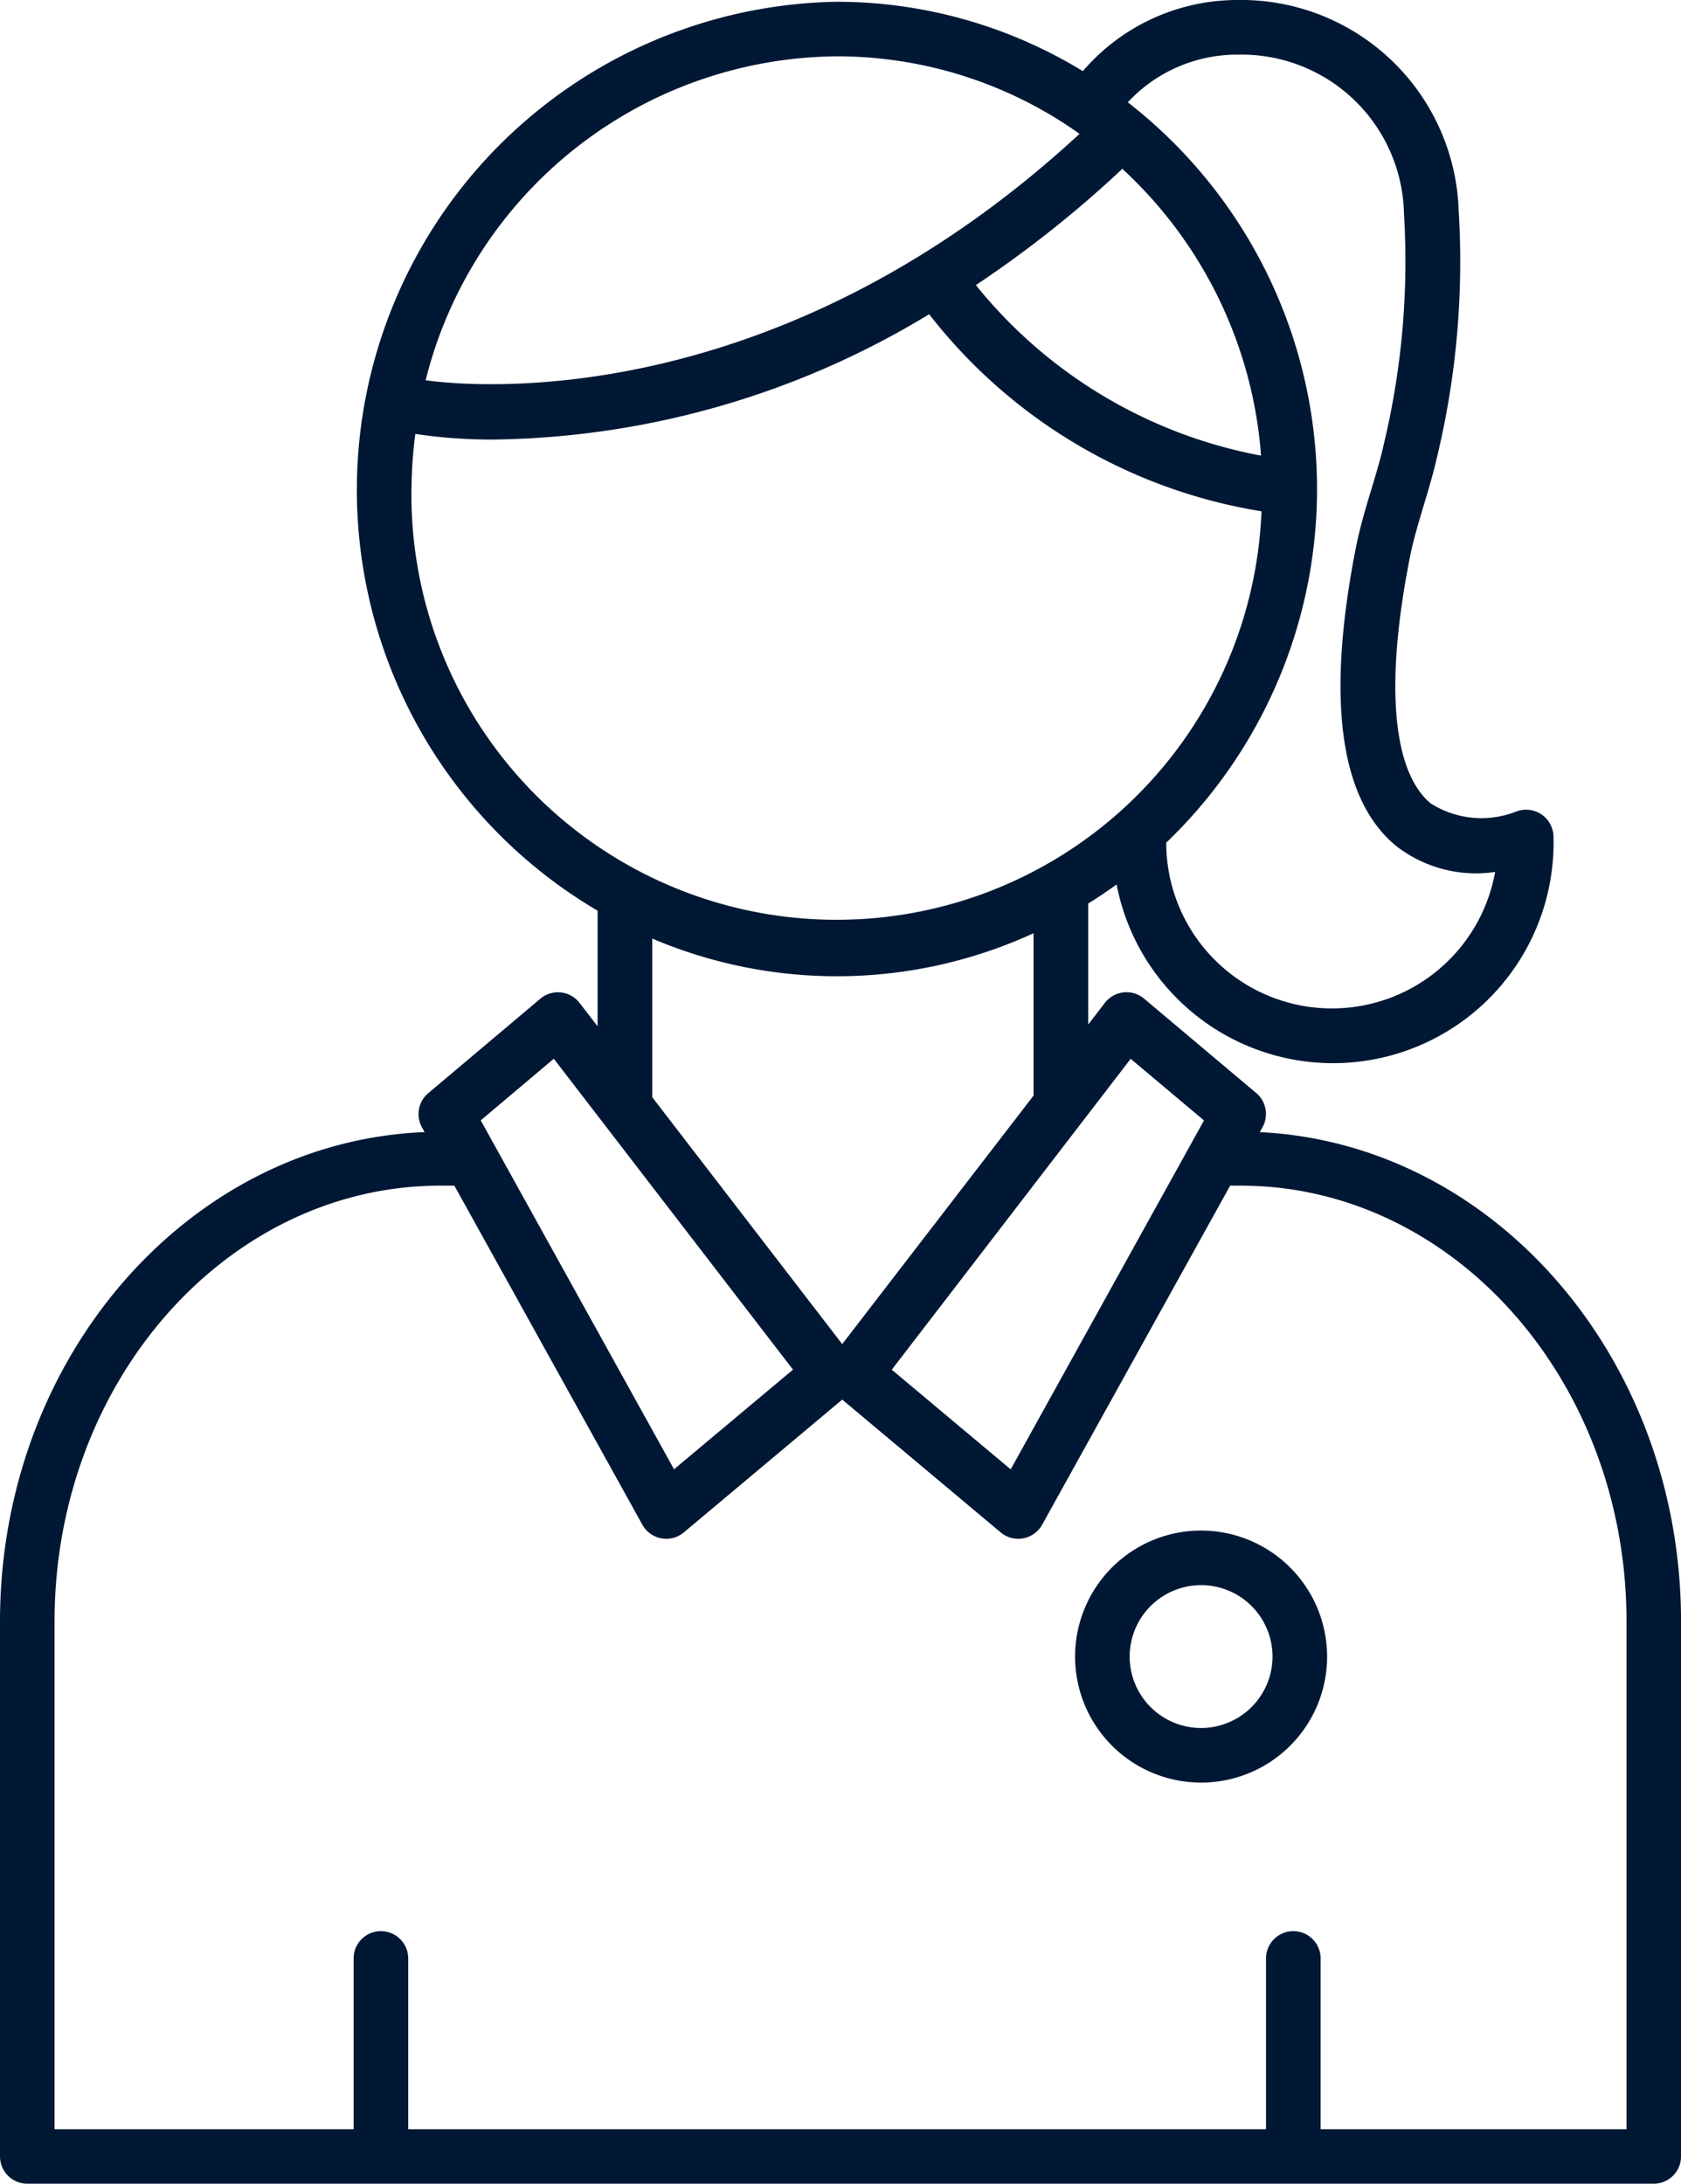 <svg xmlns="http://www.w3.org/2000/svg" width="50.437" height="65.522" viewBox="0 0 50.437 65.522">
  <g id="girl" transform="translate(-19.22 -10)">
    <path id="Path_2490" data-name="Path 2490" d="M57.018,43.968l.083-.148a.82.82,0,0,0-.188-1.024l-3.366-2.834a.818.818,0,0,0-1.176.128l-.5.649V37.11c.291-.182.576-.372.852-.573a6.615,6.615,0,0,0,13.108-1.426.821.821,0,0,0-1.12-.761,2.849,2.849,0,0,1-2.564-.244c-1.149-.962-1.374-3.571-.631-7.351.1-.527.26-1.046.424-1.6.145-.482.289-.964.4-1.454a25.082,25.082,0,0,0,.646-7.39A6.533,6.533,0,0,0,56.345,10a6.112,6.112,0,0,0-4.636,2.135,14.147,14.147,0,0,0-7.374-2.082,14.647,14.647,0,0,0-7.185,27.271v3.468l-.54-.7a.818.818,0,0,0-1.176-.128L32.069,42.8a.819.819,0,0,0-.188,1.024l.079.143c-7.066.282-12.74,6.751-12.74,14.684V74.7a.819.819,0,0,0,.819.819h48.8a.819.819,0,0,0,.819-.819V58.647c0-7.9-5.621-14.34-12.639-14.679Zm-3.873-2.2,2.2,1.849-5.8,10.469-3.568-2.99Zm3.2-30.128a4.873,4.873,0,0,1,5,4.772,23.538,23.538,0,0,1-.609,6.931c-.1.455-.238.9-.372,1.346-.17.563-.344,1.145-.464,1.752-.889,4.531-.486,7.537,1.2,8.933a3.9,3.9,0,0,0,2.98.787,4.973,4.973,0,0,1-9.868-.877,14.7,14.7,0,0,0-1.154-22.215,4.482,4.482,0,0,1,3.281-1.43Zm-3.457,3.42a13.015,13.015,0,0,1,4.169,8.61A14.37,14.37,0,0,1,48.5,18.554,33.821,33.821,0,0,0,52.859,15.1c.012-.011.017-.027.029-.039ZM44.336,11.69a12.551,12.551,0,0,1,7.275,2.326c-9.2,8.5-18.351,7.571-19.62,7.393A12.821,12.821,0,0,1,44.336,11.69ZM31.567,24.671a13.234,13.234,0,0,1,.115-1.651,15.461,15.461,0,0,0,2.417.167,25.746,25.746,0,0,0,13-3.759,15.821,15.821,0,0,0,9.971,5.913,12.758,12.758,0,0,1-25.505-.671ZM38.79,38.16A14.13,14.13,0,0,0,50.231,38v4.871L44.49,50.328l-5.7-7.408Zm-2.954,3.606,7.177,9.328-3.569,2.99-5.8-10.469ZM68.019,73.884H58.844V68.76a.819.819,0,1,0-1.638,0v5.124H31.468V68.76a.819.819,0,1,0-1.638,0v5.124H20.857V58.647c0-7.208,5.193-13.073,11.577-13.073h.419l5.641,10.173a.82.82,0,0,0,.567.408.844.844,0,0,0,.15.014.817.817,0,0,0,.526-.191l4.754-3.985,4.754,3.985a.821.821,0,0,0,.527.191.843.843,0,0,0,.15-.014.821.821,0,0,0,.567-.408l5.641-10.173h.315c6.384,0,11.577,5.864,11.577,13.073V73.884Z" fill="#011834"/>
    <path id="Path_2491" data-name="Path 2491" d="M62.385,66.069a3.781,3.781,0,1,0,3.781,3.781A3.785,3.785,0,0,0,62.385,66.069Zm0,5.924a2.143,2.143,0,1,1,2.143-2.143A2.146,2.146,0,0,1,62.385,71.993Z" transform="translate(-7.127 -10.147)" fill="#011834"/>
  </g>
</svg>
